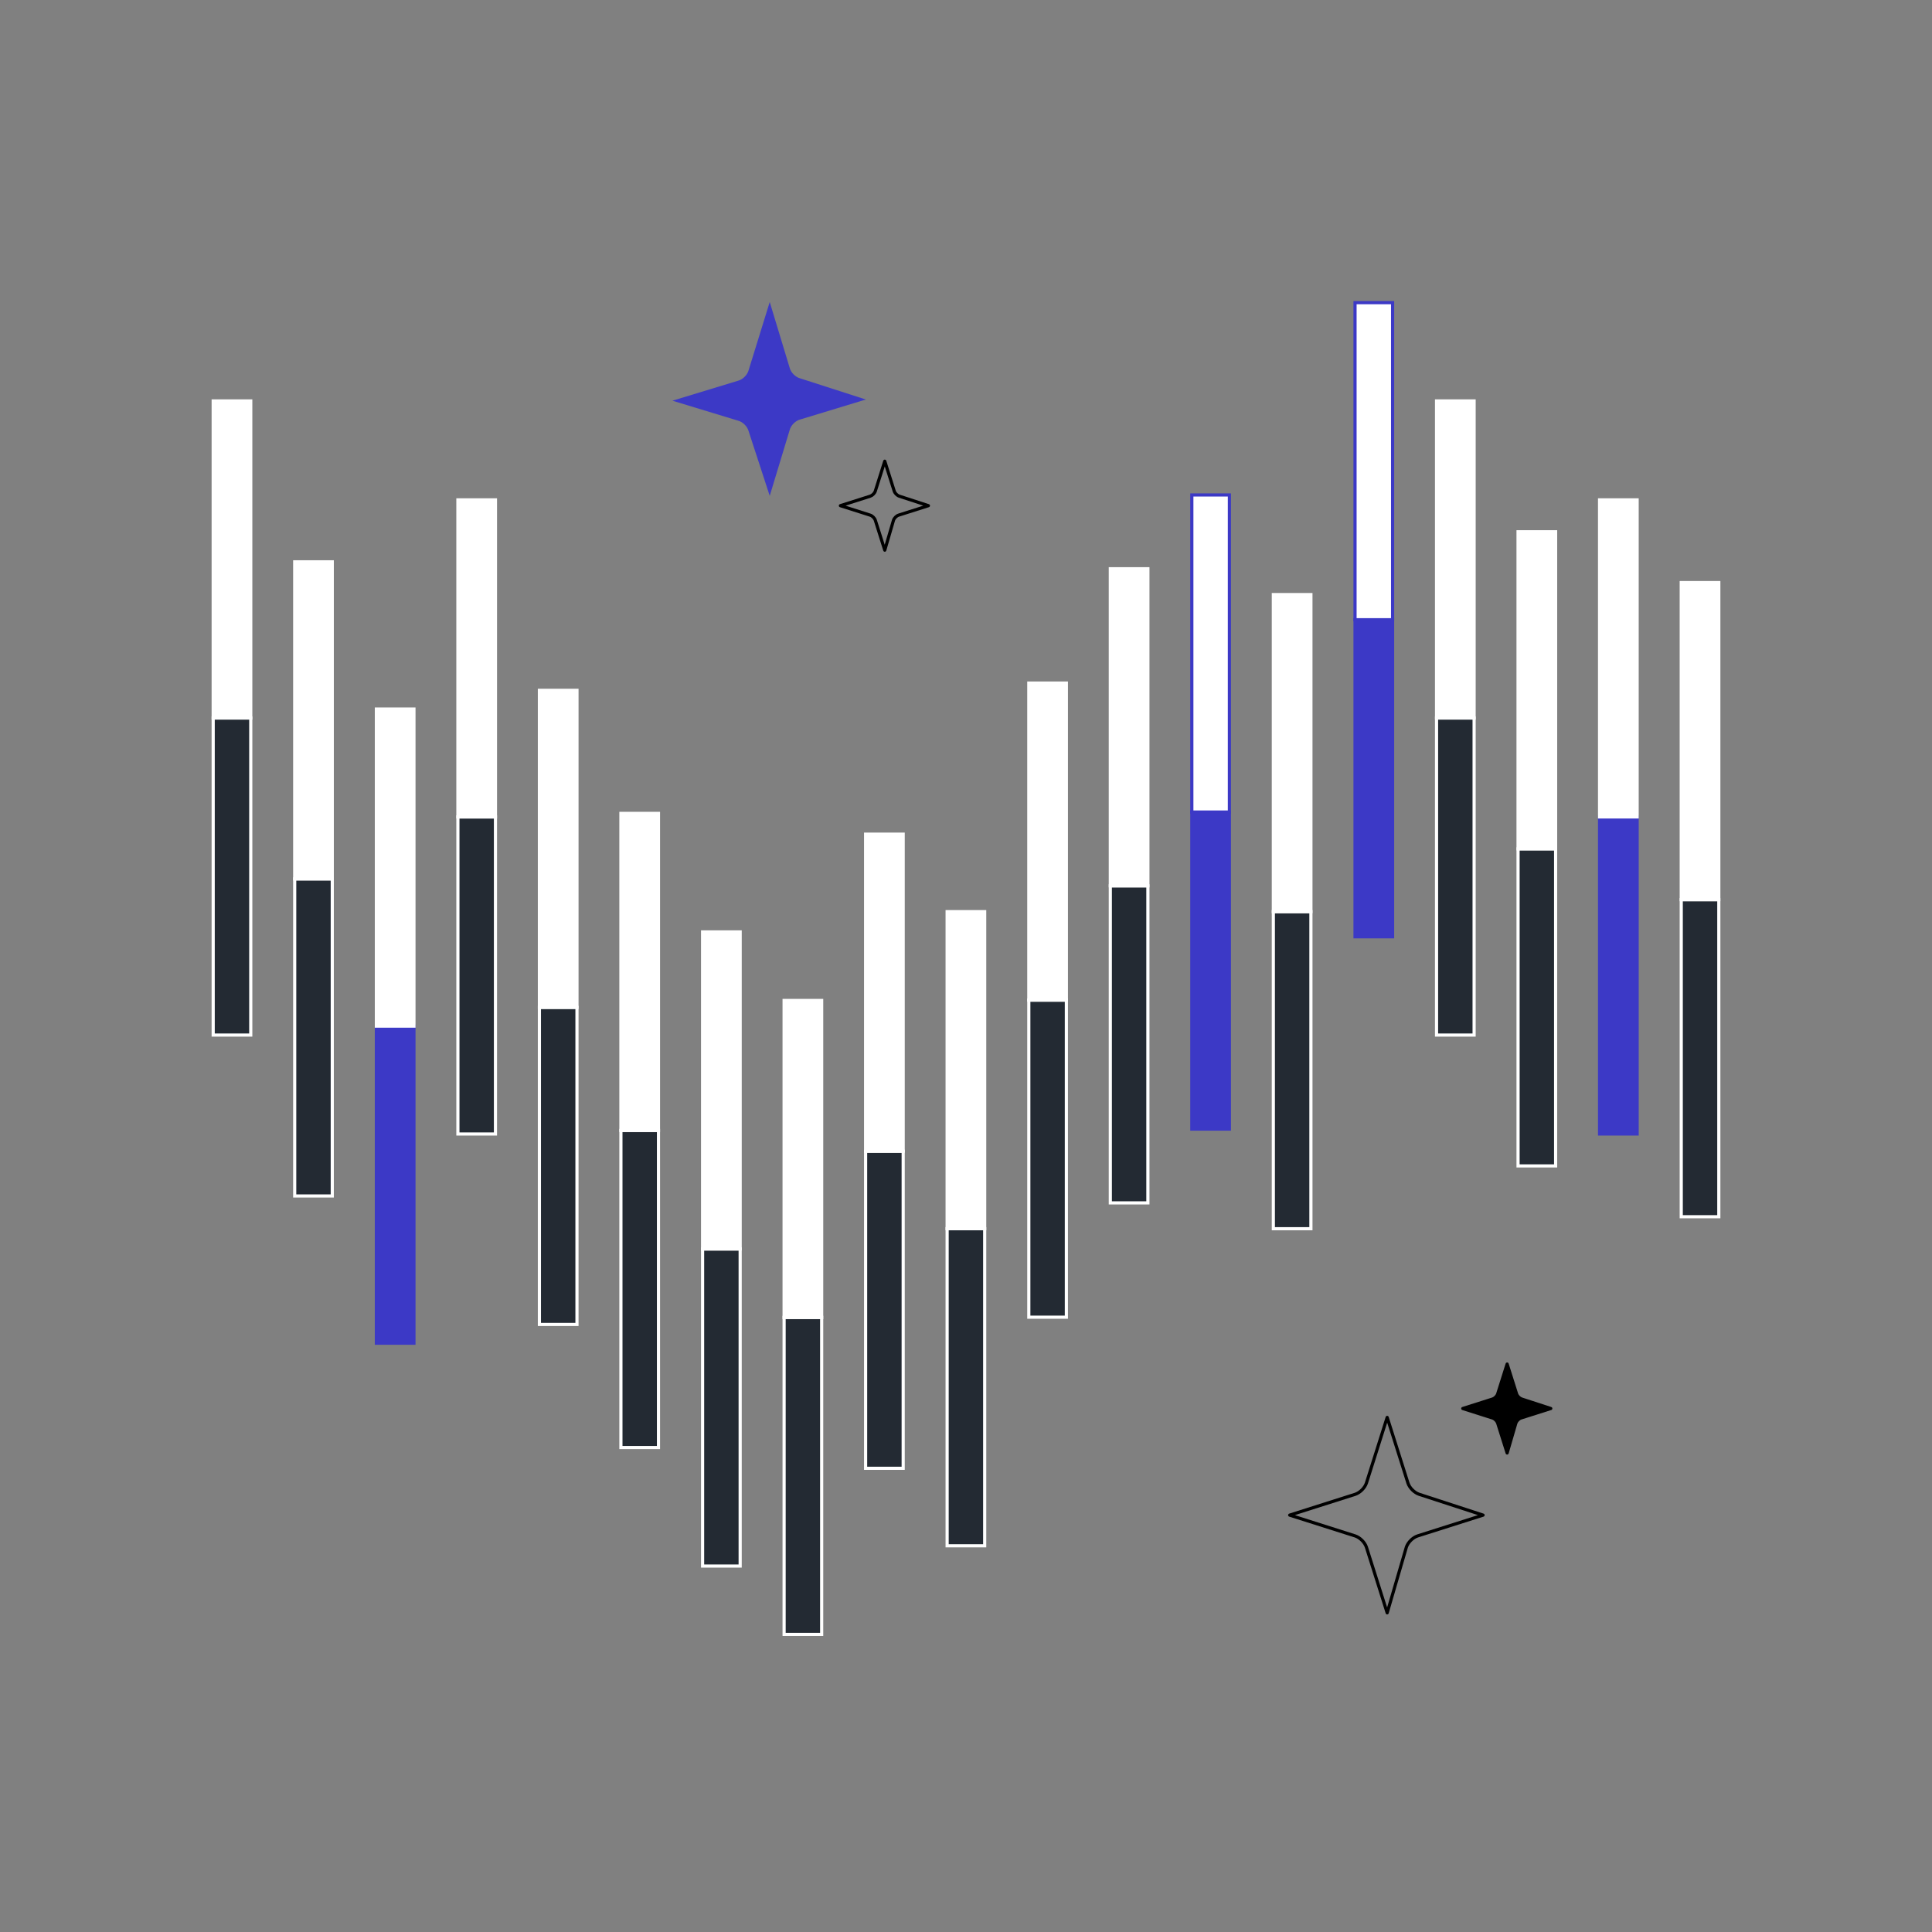 <?xml version="1.0" encoding="UTF-8"?>
<svg xmlns="http://www.w3.org/2000/svg" width="435" height="435" viewBox="0 0 435 435" fill="none">
  <rect x="0" y="0" width="435" height="435" fill="#808080" stroke="none"/>
  <path d="M194.949 89.954L180.171 94.45C179.115 94.715 178.06 95.773 177.796 96.831L173.309 111.643L168.559 97.095C168.295 96.037 167.24 94.979 166.184 94.715L151.405 90.218L166.184 85.722C167.24 85.457 168.295 84.399 168.559 83.341L173.309 68L177.796 82.812C178.06 83.87 179.115 84.928 180.171 85.193L194.949 89.954Z" fill="#3C39C6"></path>
  <path d="M333.922 341.138L319.168 345.827C318.089 346.187 317.009 347.269 316.649 348.351L312.331 363.139L307.653 348.351C307.293 347.269 306.214 346.187 305.134 345.827L290.38 341.138L305.134 336.449C306.214 336.089 307.293 335.007 307.653 333.925L312.331 319.138L317.009 333.925C317.369 335.007 318.448 336.089 319.528 336.449L333.922 341.138Z" stroke="black" stroke-width="0.71" stroke-miterlimit="2.613" stroke-linecap="round" stroke-linejoin="round"></path>
  <path d="M349.168 317.135L342.452 319.269C341.961 319.433 341.469 319.926 341.306 320.418L339.34 327.149L337.211 320.418C337.047 319.926 336.555 319.433 336.064 319.269L329.348 317.135L336.064 315C336.555 314.836 337.047 314.344 337.211 313.851L339.34 307.12L341.469 313.851C341.633 314.344 342.125 314.836 342.616 315L349.168 317.135Z" fill="black" stroke="black" stroke-width="0.71" stroke-miterlimit="2.613" stroke-linecap="round" stroke-linejoin="round"></path>
  <path d="M209.038 113.855L202.322 115.99C201.831 116.154 201.339 116.646 201.176 117.139L199.21 123.87L197.081 117.139C196.917 116.646 196.425 116.154 195.934 115.99L189.218 113.855L195.934 111.721C196.425 111.557 196.917 111.065 197.081 110.572L199.21 103.841L201.339 110.572C201.503 111.065 201.995 111.557 202.486 111.721L209.038 113.855Z" stroke="black" stroke-width="0.71" stroke-miterlimit="2.613" stroke-linecap="round" stroke-linejoin="round"></path>
  <path d="M56.459 161.66H48V233.05H56.459V161.66Z" fill="#232A33" stroke="#FFFFFF" stroke-width="0.71" stroke-miterlimit="10"></path>
  <path d="M56.459 90.27H48V161.66H56.459V90.27Z" fill="white" stroke="#FFFFFF" stroke-width="0.71" stroke-miterlimit="10"></path>
  <path d="M74.812 197.888H66.353V269.278H74.812V197.888Z" fill="#232A33" stroke="#FFFFFF" stroke-width="0.71" stroke-miterlimit="10"></path>
  <path d="M74.812 126.497H66.353V197.887H74.812V126.497Z" fill="white" stroke="#FFFFFF" stroke-width="0.71" stroke-miterlimit="10"></path>
  <path d="M93.203 231.036H84.744V302.426H93.203V231.036Z" fill="#3C39C6" stroke="#3C39C6" stroke-width="0.71" stroke-miterlimit="10"></path>
  <path d="M93.203 159.645H84.744V231.036H93.203V159.645Z" fill="white" stroke="#FFFFFF" stroke-width="0.71" stroke-miterlimit="10"></path>
  <path d="M111.556 183.936H103.097V255.327H111.556V183.936Z" fill="#232A33" stroke="#FFFFFF" stroke-width="0.71" stroke-miterlimit="10"></path>
  <path d="M111.556 112.546H103.097V183.936H111.556V112.546Z" fill="white" stroke="#FFFFFF" stroke-width="0.71" stroke-miterlimit="10"></path>
  <path d="M129.909 226.816H121.45V298.206H129.909V226.816Z" fill="#232A33" stroke="#FFFFFF" stroke-width="0.71" stroke-miterlimit="10"></path>
  <path d="M129.909 155.426H121.45V226.816H129.909V155.426Z" fill="white" stroke="#FFFFFF" stroke-width="0.71" stroke-miterlimit="10"></path>
  <path d="M148.261 254.528H139.802V325.919H148.261V254.528Z" fill="#232A33" stroke="#FFFFFF" stroke-width="0.71" stroke-miterlimit="10"></path>
  <path d="M148.261 183.138H139.802V254.528H148.261V183.138Z" fill="white" stroke="#FFFFFF" stroke-width="0.71" stroke-miterlimit="10"></path>
  <path d="M166.652 281.214H158.193V352.604H166.652V281.214Z" fill="#232A33" stroke="#FFFFFF" stroke-width="0.71" stroke-miterlimit="10"></path>
  <path d="M166.652 209.824H158.193V281.214H166.652V209.824Z" fill="white" stroke="#FFFFFF" stroke-width="0.71" stroke-miterlimit="10"></path>
  <path d="M185.005 296.61H176.546V368H185.005V296.61Z" fill="#232A33" stroke="#FFFFFF" stroke-width="0.71" stroke-miterlimit="10"></path>
  <path d="M185.005 225.258H176.546V296.648H185.005V225.258Z" fill="white" stroke="#FFFFFF" stroke-width="0.71" stroke-miterlimit="10"></path>
  <path d="M203.357 259.204H194.898V330.594H203.357V259.204Z" fill="#232A33" stroke="#FFFFFF" stroke-width="0.71" stroke-miterlimit="10"></path>
  <path d="M203.357 187.814H194.898V259.204H203.357V187.814Z" fill="white" stroke="#FFFFFF" stroke-width="0.71" stroke-miterlimit="10"></path>
  <path d="M221.71 276.652H213.251V348.043H221.71V276.652Z" fill="#232A33" stroke="#FFFFFF" stroke-width="0.71" stroke-miterlimit="10"></path>
  <path d="M221.71 205.262H213.251V276.652H221.71V205.262Z" fill="white" stroke="#FFFFFF" stroke-width="0.71" stroke-miterlimit="10"></path>
  <path d="M240.101 225.182H231.642V296.572H240.101V225.182Z" fill="#232A33" stroke="#FFFFFF" stroke-width="0.71" stroke-miterlimit="10"></path>
  <path d="M240.101 153.791H231.642V225.182H240.101V153.791Z" fill="white" stroke="#FFFFFF" stroke-width="0.71" stroke-miterlimit="10"></path>
  <path d="M258.454 199.446H249.995V270.836H258.454V199.446Z" fill="#232A33" stroke="#FFFFFF" stroke-width="0.71" stroke-miterlimit="10"></path>
  <path d="M258.454 128.056H249.995V199.446H258.454V128.056Z" fill="white" stroke="#FFFFFF" stroke-width="0.71" stroke-miterlimit="10"></path>
  <path d="M276.807 182.834H268.348V254.224H276.807V182.834Z" fill="#3C39C6" stroke="#3C39C6" stroke-width="0.71" stroke-miterlimit="10"></path>
  <path d="M276.807 111.444H268.348V182.834H276.807V111.444Z" fill="white" stroke="#3C39C6" stroke-width="0.71" stroke-miterlimit="10"></path>
  <path d="M295.16 205.262H286.701V276.652H295.16V205.262Z" fill="#232A33" stroke="#FFFFFF" stroke-width="0.71" stroke-miterlimit="10"></path>
  <path d="M295.16 133.872H286.701V205.262H295.16V133.872Z" fill="white" stroke="#FFFFFF" stroke-width="0.71" stroke-miterlimit="10"></path>
  <path d="M313.551 139.536H305.092V210.926H313.551V139.536Z" fill="#3C39C6" stroke="#3C39C6" stroke-width="0.71" stroke-miterlimit="10"></path>
  <path d="M313.551 68.146H305.092V139.536H313.551V68.146Z" fill="white" stroke="#3C39C6" stroke-width="0.71" stroke-miterlimit="10"></path>
  <path d="M331.904 161.66H323.445V233.05H331.904V161.66Z" fill="#232A33" stroke="#FFFFFF" stroke-width="0.71" stroke-miterlimit="10"></path>
  <path d="M331.904 90.27H323.445V161.66H331.904V90.27Z" fill="white" stroke="#FFFFFF" stroke-width="0.71" stroke-miterlimit="10"></path>
  <path d="M350.256 191.121H341.797V262.511H350.256V191.121Z" fill="#232A33" stroke="#FFFFFF" stroke-width="0.71" stroke-miterlimit="10"></path>
  <path d="M350.256 119.731H341.797V191.121H350.256V119.731Z" fill="white" stroke="#FFFFFF" stroke-width="0.71" stroke-miterlimit="10"></path>
  <path d="M368.609 183.936H360.15V255.327H368.609V183.936Z" fill="#3C39C6" stroke="#3C39C6" stroke-width="0.71" stroke-miterlimit="10"></path>
  <path d="M368.609 112.546H360.15V183.936H368.609V112.546Z" fill="white" stroke="#FFFFFF" stroke-width="0.71" stroke-miterlimit="10"></path>
  <path d="M387 202.563H378.541V273.954H387V202.563Z" fill="#232A33" stroke="#FFFFFF" stroke-width="0.71" stroke-miterlimit="10"></path>
  <path d="M387 131.173H378.541V202.563H387V131.173Z" fill="white" stroke="#FFFFFF" stroke-width="0.71" stroke-miterlimit="10"></path>
</svg>
